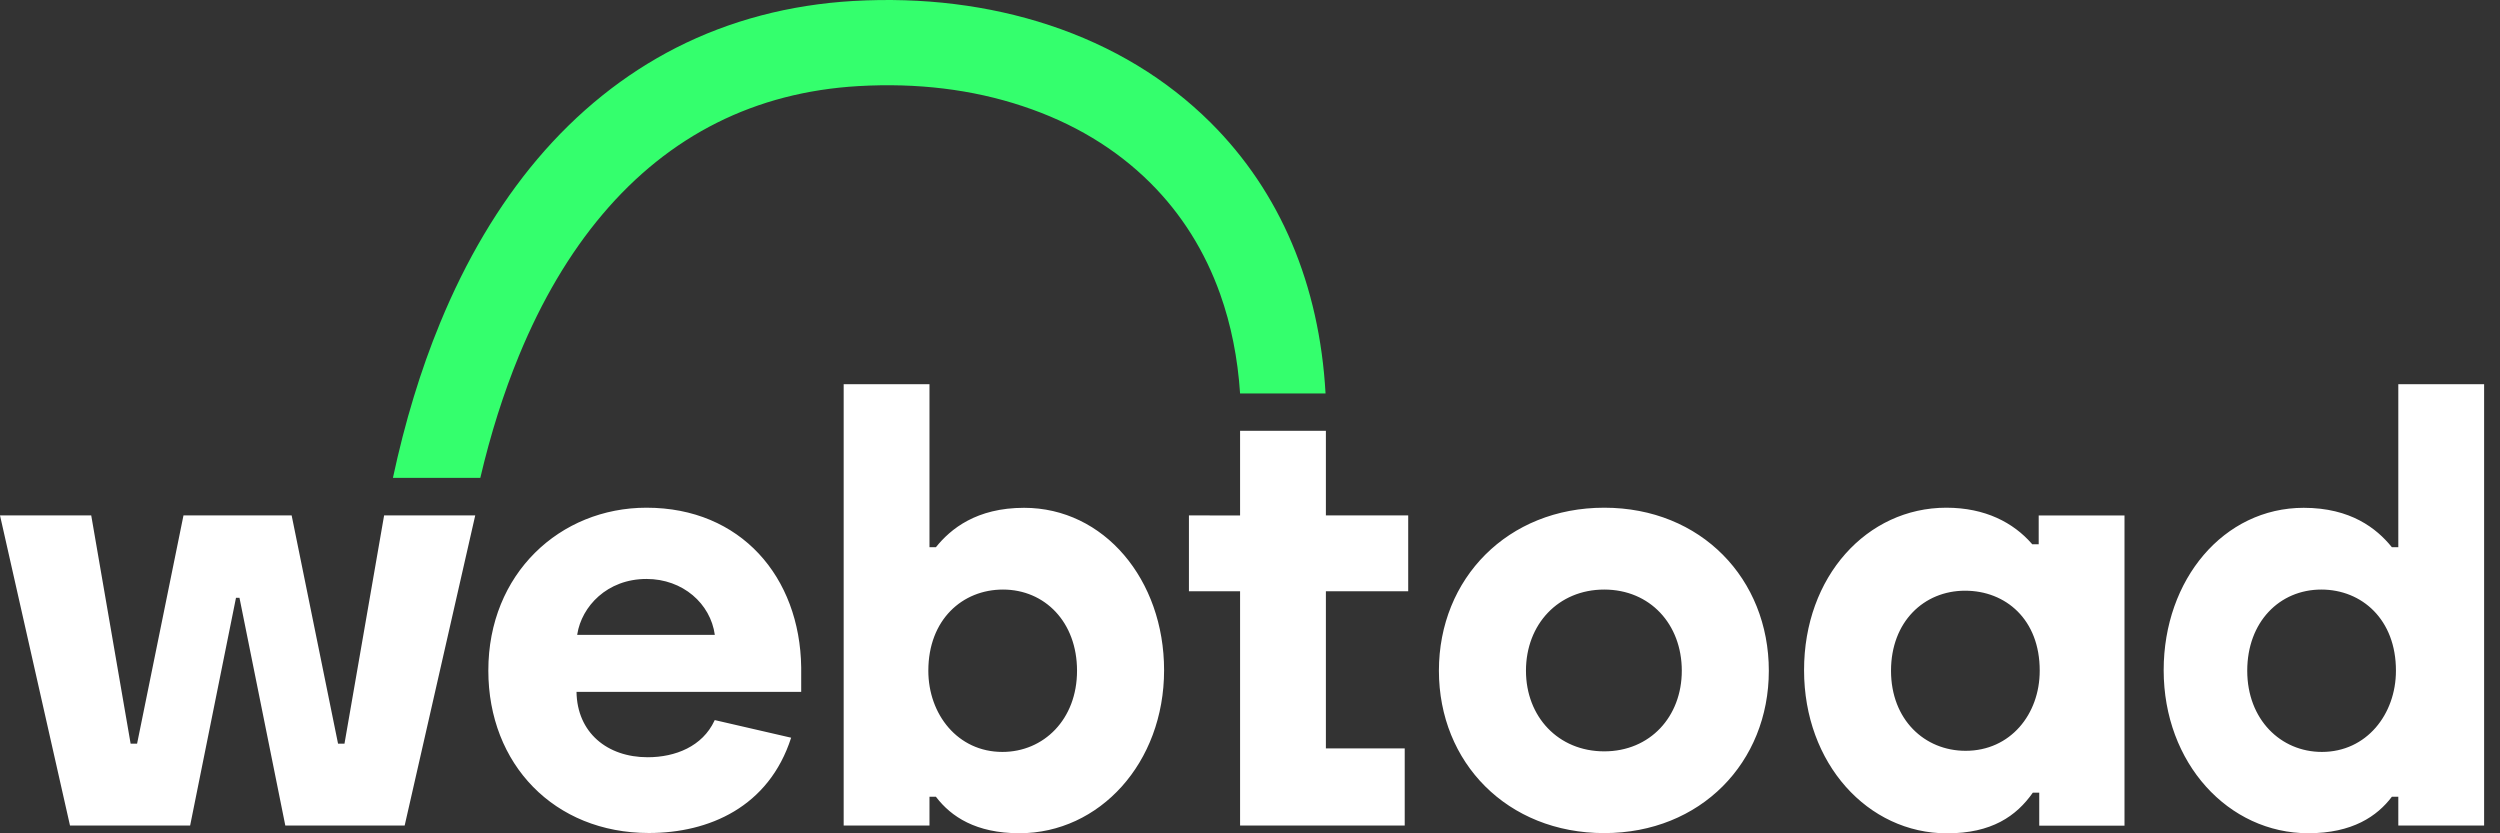 <svg width="96" height="32" viewBox="0 0 96 32" fill="none" xmlns="http://www.w3.org/2000/svg">
	<rect x="0" y="0" width="96" height="32" fill="#333333" stroke="none"/>
	<path d="M35.692 14.752V21.013H35.939C36.502 20.311 37.495 19.5 39.325 19.5C42.395 19.5 44.701 22.258 44.701 25.735C44.701 29.303 42.217 31.996 39.147 31.996C37.469 31.996 36.524 31.354 35.956 30.617L35.939 30.595H35.692V31.701H32.397V14.752H35.692ZM24.826 19.496C28.447 19.496 30.718 22.154 30.766 25.626V25.73V26.567H22.138C22.16 28.128 23.313 29.078 24.87 29.078C25.941 29.078 26.973 28.657 27.432 27.681L27.445 27.651L30.38 28.328C29.522 30.994 27.22 31.987 24.917 31.987C21.28 31.987 18.752 29.342 18.752 25.752C18.748 22.028 21.505 19.496 24.826 19.496ZM61.602 19.496C65.326 19.496 67.923 22.232 67.923 25.756C67.923 29.281 65.305 31.991 61.602 31.991C57.877 31.991 55.254 29.281 55.254 25.756C55.254 22.21 57.899 19.496 61.602 19.496ZM74.739 19.496C76.235 19.496 77.314 20.072 78.017 20.875L78.038 20.901H78.286V19.795H81.581V31.705H78.307V30.439H78.06C77.427 31.341 76.478 32 74.765 32C71.717 32 69.276 29.312 69.276 25.739C69.272 22.14 71.691 19.496 74.739 19.496ZM95.39 14.752V31.701H92.095V30.595H91.848C91.284 31.341 90.335 31.996 88.639 31.996C85.57 31.996 83.085 29.307 83.085 25.735C83.085 22.253 85.388 19.5 88.462 19.5C90.274 19.5 91.263 20.298 91.83 20.991L91.848 21.013H92.095V14.752H95.39ZM3.503 19.791L5.016 28.557H5.264L7.046 19.791H11.199L12.981 28.557H13.228L14.75 19.791H18.249L15.539 31.701H10.956L9.196 22.956H9.062L7.301 31.701H2.688L0 19.791H3.503ZM50.914 16.543V19.791H54.075V22.704H50.914V28.739H53.941V31.701H47.619V22.704H45.655V19.791L47.619 19.795V16.543H50.914ZM38.514 22.639C36.958 22.639 35.648 23.792 35.648 25.756C35.648 27.43 36.776 28.874 38.492 28.874C40.075 28.874 41.358 27.63 41.358 25.756C41.358 23.883 40.118 22.639 38.514 22.639ZM89.138 22.639C87.534 22.639 86.294 23.883 86.294 25.756C86.294 27.63 87.581 28.874 89.16 28.874C90.877 28.874 92.004 27.426 92.004 25.756C92.008 23.788 90.695 22.639 89.138 22.639ZM61.602 22.639C59.842 22.639 58.597 23.97 58.597 25.756C58.597 27.521 59.837 28.852 61.602 28.852C63.362 28.852 64.581 27.521 64.581 25.756C64.581 23.97 63.362 22.639 61.602 22.639ZM75.459 22.683C73.876 22.683 72.615 23.879 72.615 25.756C72.615 27.634 73.902 28.831 75.48 28.831C77.197 28.831 78.325 27.43 78.325 25.756C78.329 23.788 77.02 22.683 75.459 22.683ZM24.826 22.232C23.305 22.232 22.338 23.294 22.169 24.347L22.164 24.378H27.449C27.285 23.181 26.222 22.232 24.826 22.232Z" fill="white"/>
	<path d="M46.491 4.711C44.8 3.029 42.715 1.767 40.291 0.965C37.963 0.198 35.435 -0.114 32.773 0.037C30.319 0.18 28.03 0.783 25.966 1.832C23.967 2.851 22.172 4.291 20.629 6.116C19.15 7.868 17.893 9.983 16.896 12.411C16.15 14.219 15.547 16.209 15.088 18.351H18.444C18.838 16.665 19.337 15.095 19.927 13.66C20.794 11.549 21.873 9.723 23.135 8.232C25.702 5.192 29.006 3.536 32.964 3.306C35.214 3.176 37.334 3.432 39.264 4.074C41.202 4.715 42.854 5.708 44.176 7.026C45.368 8.214 46.27 9.65 46.856 11.297C47.272 12.468 47.528 13.742 47.619 15.108H50.901C50.667 10.937 49.162 7.373 46.491 4.711Z" fill="#34FF6D"/>
</svg>
